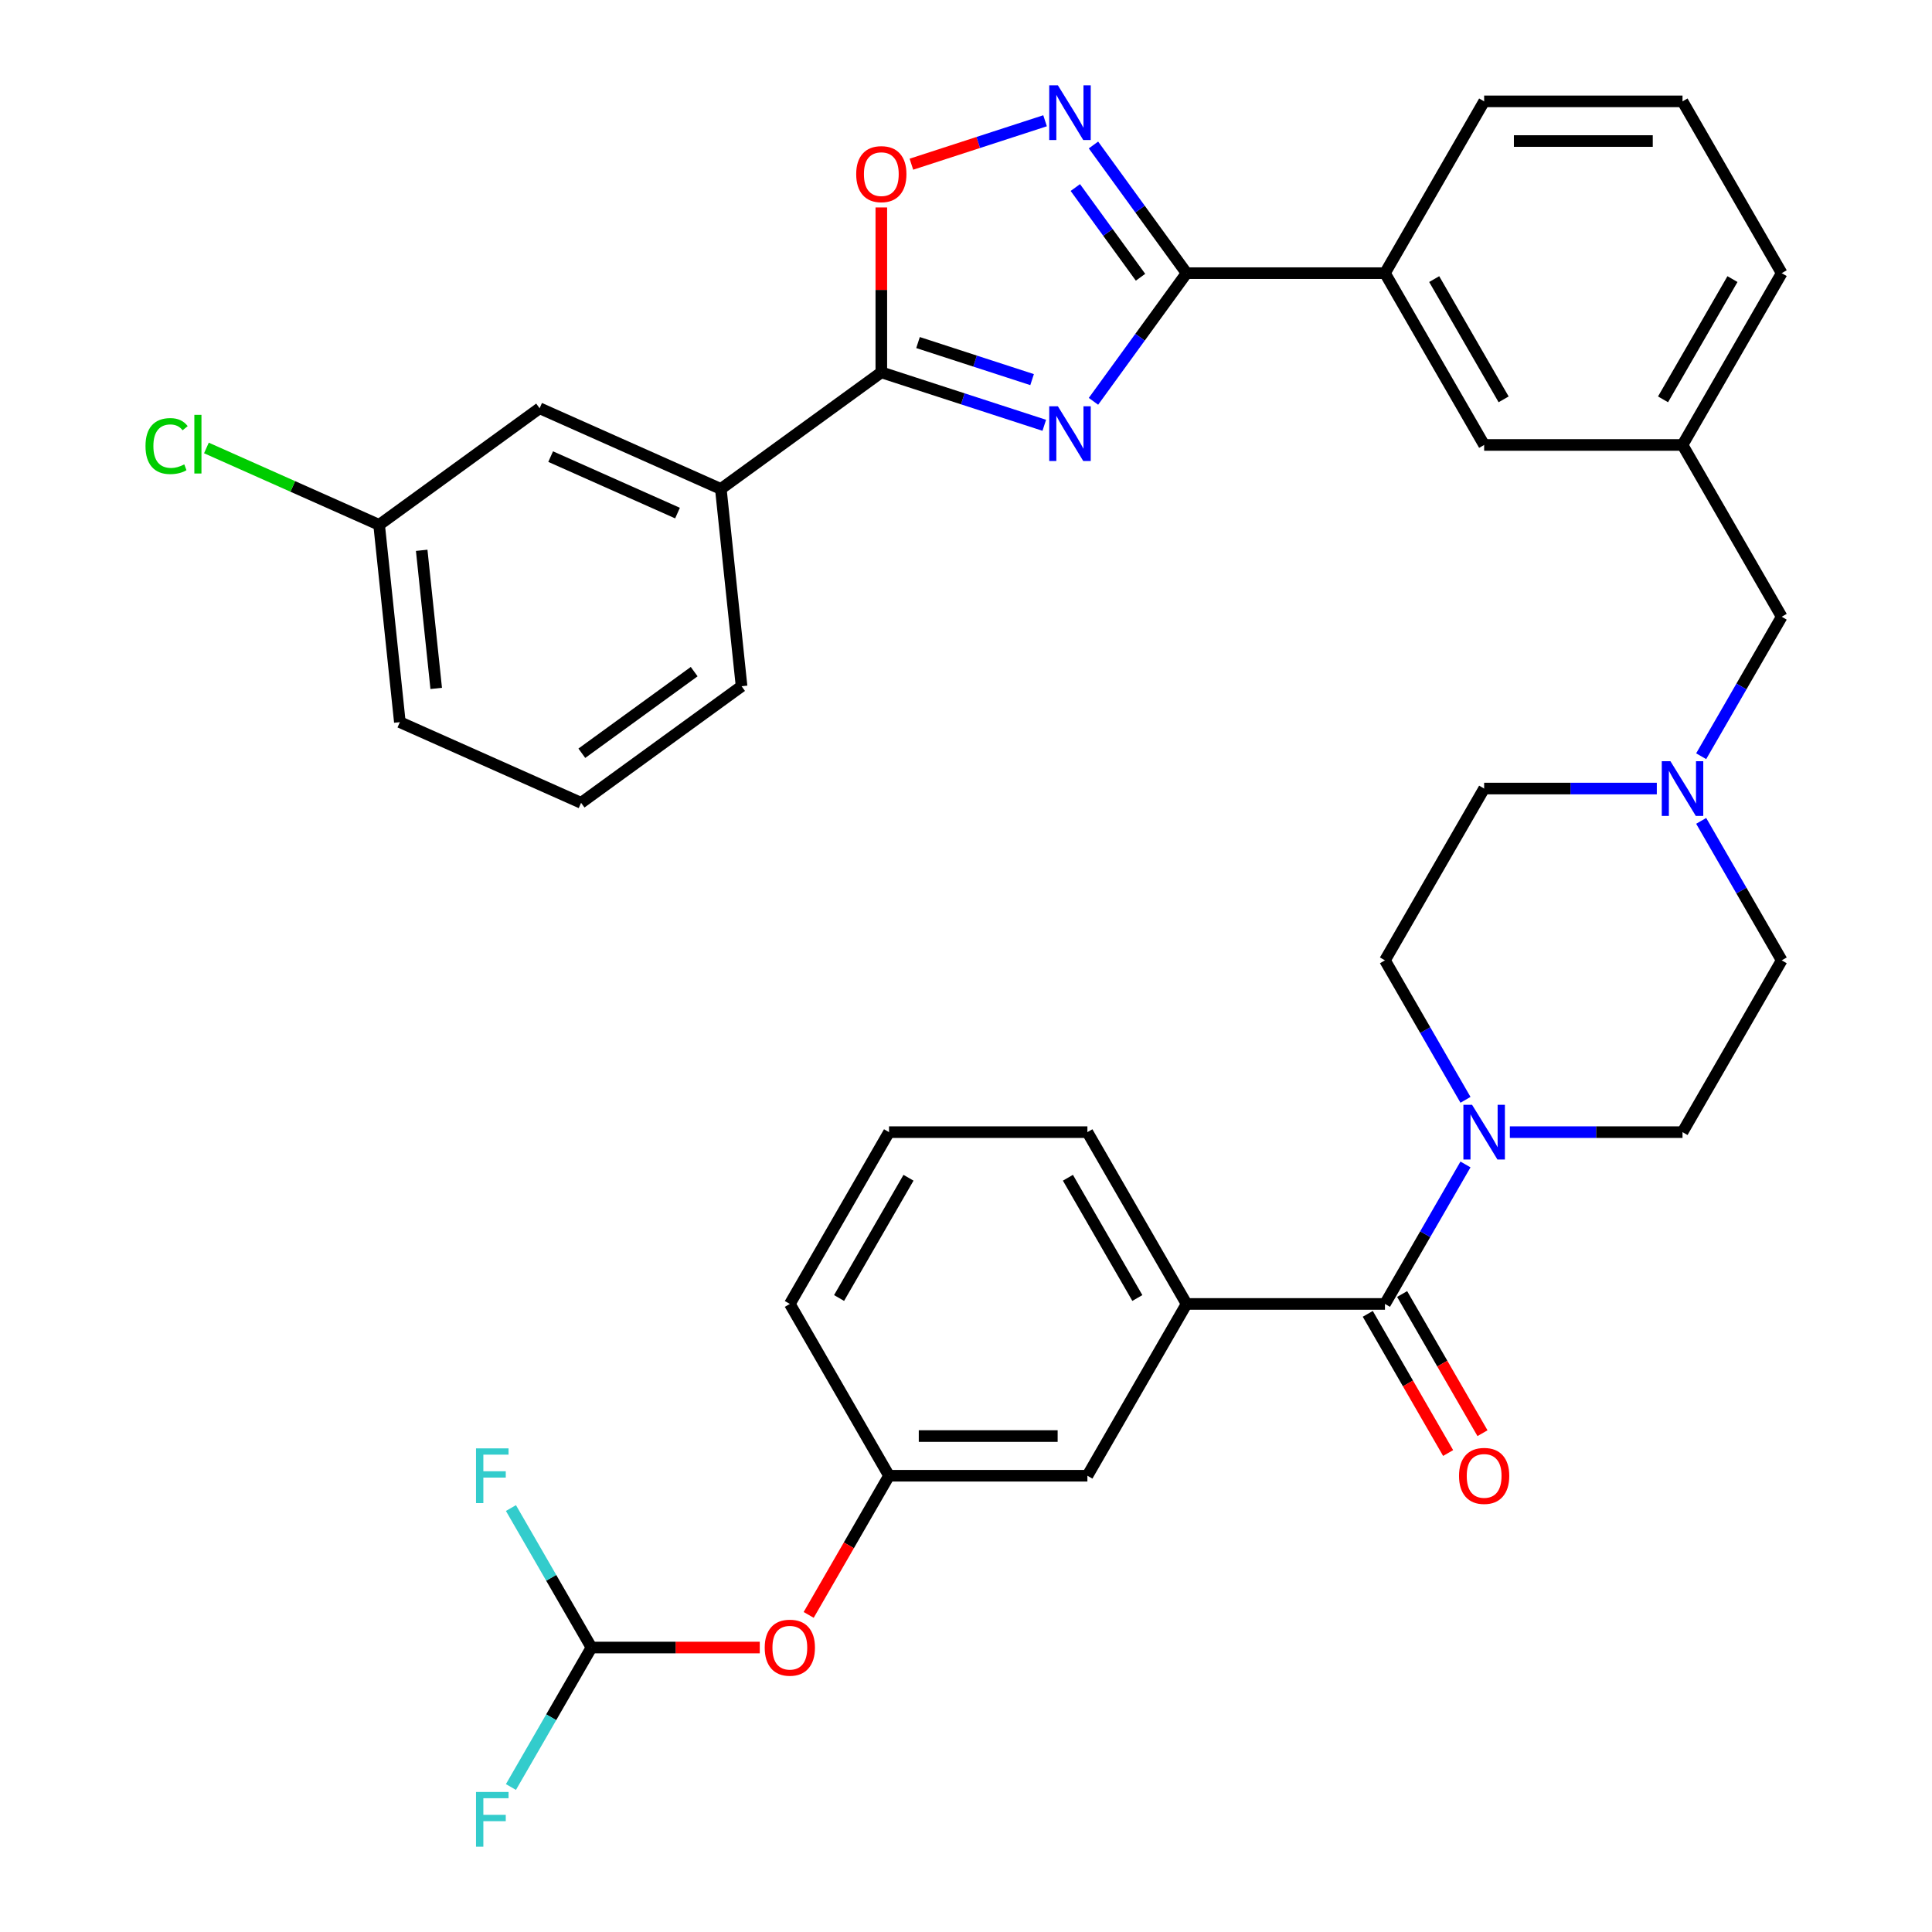 <?xml version='1.0' encoding='iso-8859-1'?>
<svg version='1.1' baseProfile='full'
              xmlns='http://www.w3.org/2000/svg'
                      xmlns:rdkit='http://www.rdkit.org/xml'
                      xmlns:xlink='http://www.w3.org/1999/xlink'
                  xml:space='preserve'
width='1000px' height='1000px' viewBox='0 0 1000 1000'>
<!-- END OF HEADER -->
<rect style='opacity:1.0;fill:#FFFFFF;stroke:none' width='1000' height='1000' x='0' y='0'> </rect>
<path class='bond-0' d='M 716.852,674.916 L 737.693,638.819' style='fill:none;fill-rule:evenodd;stroke:#000000;stroke-width:6px;stroke-linecap:butt;stroke-linejoin:miter;stroke-opacity:1' />
<path class='bond-0' d='M 737.693,638.819 L 758.534,602.722' style='fill:none;fill-rule:evenodd;stroke:#0000FF;stroke-width:6px;stroke-linecap:butt;stroke-linejoin:miter;stroke-opacity:1' />
<path class='bond-1' d='M 707.96,680.05 L 728.754,716.067' style='fill:none;fill-rule:evenodd;stroke:#000000;stroke-width:6px;stroke-linecap:butt;stroke-linejoin:miter;stroke-opacity:1' />
<path class='bond-1' d='M 728.754,716.067 L 749.549,752.085' style='fill:none;fill-rule:evenodd;stroke:#FF0000;stroke-width:6px;stroke-linecap:butt;stroke-linejoin:miter;stroke-opacity:1' />
<path class='bond-1' d='M 725.744,669.782 L 746.539,705.8' style='fill:none;fill-rule:evenodd;stroke:#000000;stroke-width:6px;stroke-linecap:butt;stroke-linejoin:miter;stroke-opacity:1' />
<path class='bond-1' d='M 746.539,705.8 L 767.333,741.817' style='fill:none;fill-rule:evenodd;stroke:#FF0000;stroke-width:6px;stroke-linecap:butt;stroke-linejoin:miter;stroke-opacity:1' />
<path class='bond-2' d='M 716.852,674.916 L 614.174,674.916' style='fill:none;fill-rule:evenodd;stroke:#000000;stroke-width:6px;stroke-linecap:butt;stroke-linejoin:miter;stroke-opacity:1' />
<path class='bond-3' d='M 781.498,585.995 L 826.183,585.995' style='fill:none;fill-rule:evenodd;stroke:#0000FF;stroke-width:6px;stroke-linecap:butt;stroke-linejoin:miter;stroke-opacity:1' />
<path class='bond-3' d='M 826.183,585.995 L 870.868,585.995' style='fill:none;fill-rule:evenodd;stroke:#000000;stroke-width:6px;stroke-linecap:butt;stroke-linejoin:miter;stroke-opacity:1' />
<path class='bond-4' d='M 758.534,569.268 L 737.693,533.171' style='fill:none;fill-rule:evenodd;stroke:#0000FF;stroke-width:6px;stroke-linecap:butt;stroke-linejoin:miter;stroke-opacity:1' />
<path class='bond-4' d='M 737.693,533.171 L 716.852,497.073' style='fill:none;fill-rule:evenodd;stroke:#000000;stroke-width:6px;stroke-linecap:butt;stroke-linejoin:miter;stroke-opacity:1' />
<path class='bond-5' d='M 870.868,230.309 L 922.207,141.387' style='fill:none;fill-rule:evenodd;stroke:#000000;stroke-width:6px;stroke-linecap:butt;stroke-linejoin:miter;stroke-opacity:1' />
<path class='bond-5' d='M 860.785,206.703 L 896.722,144.458' style='fill:none;fill-rule:evenodd;stroke:#000000;stroke-width:6px;stroke-linecap:butt;stroke-linejoin:miter;stroke-opacity:1' />
<path class='bond-6' d='M 870.868,230.309 L 768.191,230.309' style='fill:none;fill-rule:evenodd;stroke:#000000;stroke-width:6px;stroke-linecap:butt;stroke-linejoin:miter;stroke-opacity:1' />
<path class='bond-7' d='M 870.868,230.309 L 922.207,319.23' style='fill:none;fill-rule:evenodd;stroke:#000000;stroke-width:6px;stroke-linecap:butt;stroke-linejoin:miter;stroke-opacity:1' />
<path class='bond-8' d='M 922.207,141.387 L 870.868,52.466' style='fill:none;fill-rule:evenodd;stroke:#000000;stroke-width:6px;stroke-linecap:butt;stroke-linejoin:miter;stroke-opacity:1' />
<path class='bond-9' d='M 870.868,52.466 L 768.191,52.466' style='fill:none;fill-rule:evenodd;stroke:#000000;stroke-width:6px;stroke-linecap:butt;stroke-linejoin:miter;stroke-opacity:1' />
<path class='bond-9' d='M 855.467,73.002 L 783.592,73.002' style='fill:none;fill-rule:evenodd;stroke:#000000;stroke-width:6px;stroke-linecap:butt;stroke-linejoin:miter;stroke-opacity:1' />
<path class='bond-10' d='M 768.191,52.466 L 716.852,141.387' style='fill:none;fill-rule:evenodd;stroke:#000000;stroke-width:6px;stroke-linecap:butt;stroke-linejoin:miter;stroke-opacity:1' />
<path class='bond-11' d='M 716.852,141.387 L 768.191,230.309' style='fill:none;fill-rule:evenodd;stroke:#000000;stroke-width:6px;stroke-linecap:butt;stroke-linejoin:miter;stroke-opacity:1' />
<path class='bond-11' d='M 742.337,144.458 L 778.274,206.703' style='fill:none;fill-rule:evenodd;stroke:#000000;stroke-width:6px;stroke-linecap:butt;stroke-linejoin:miter;stroke-opacity:1' />
<path class='bond-12' d='M 716.852,141.387 L 614.174,141.387' style='fill:none;fill-rule:evenodd;stroke:#000000;stroke-width:6px;stroke-linecap:butt;stroke-linejoin:miter;stroke-opacity:1' />
<path class='bond-13' d='M 614.174,141.387 L 590.075,174.558' style='fill:none;fill-rule:evenodd;stroke:#000000;stroke-width:6px;stroke-linecap:butt;stroke-linejoin:miter;stroke-opacity:1' />
<path class='bond-13' d='M 590.075,174.558 L 565.975,207.728' style='fill:none;fill-rule:evenodd;stroke:#0000FF;stroke-width:6px;stroke-linecap:butt;stroke-linejoin:miter;stroke-opacity:1' />
<path class='bond-14' d='M 614.174,141.387 L 590.075,108.217' style='fill:none;fill-rule:evenodd;stroke:#000000;stroke-width:6px;stroke-linecap:butt;stroke-linejoin:miter;stroke-opacity:1' />
<path class='bond-14' d='M 590.075,108.217 L 565.975,75.046' style='fill:none;fill-rule:evenodd;stroke:#0000FF;stroke-width:6px;stroke-linecap:butt;stroke-linejoin:miter;stroke-opacity:1' />
<path class='bond-14' d='M 590.331,143.507 L 573.461,120.287' style='fill:none;fill-rule:evenodd;stroke:#000000;stroke-width:6px;stroke-linecap:butt;stroke-linejoin:miter;stroke-opacity:1' />
<path class='bond-14' d='M 573.461,120.287 L 556.591,97.068' style='fill:none;fill-rule:evenodd;stroke:#0000FF;stroke-width:6px;stroke-linecap:butt;stroke-linejoin:miter;stroke-opacity:1' />
<path class='bond-15' d='M 540.515,220.132 L 498.342,206.429' style='fill:none;fill-rule:evenodd;stroke:#0000FF;stroke-width:6px;stroke-linecap:butt;stroke-linejoin:miter;stroke-opacity:1' />
<path class='bond-15' d='M 498.342,206.429 L 456.17,192.726' style='fill:none;fill-rule:evenodd;stroke:#000000;stroke-width:6px;stroke-linecap:butt;stroke-linejoin:miter;stroke-opacity:1' />
<path class='bond-15' d='M 534.209,196.49 L 504.688,186.899' style='fill:none;fill-rule:evenodd;stroke:#0000FF;stroke-width:6px;stroke-linecap:butt;stroke-linejoin:miter;stroke-opacity:1' />
<path class='bond-15' d='M 504.688,186.899 L 475.167,177.307' style='fill:none;fill-rule:evenodd;stroke:#000000;stroke-width:6px;stroke-linecap:butt;stroke-linejoin:miter;stroke-opacity:1' />
<path class='bond-16' d='M 456.17,192.726 L 456.17,150.051' style='fill:none;fill-rule:evenodd;stroke:#000000;stroke-width:6px;stroke-linecap:butt;stroke-linejoin:miter;stroke-opacity:1' />
<path class='bond-16' d='M 456.17,150.051 L 456.17,107.376' style='fill:none;fill-rule:evenodd;stroke:#FF0000;stroke-width:6px;stroke-linecap:butt;stroke-linejoin:miter;stroke-opacity:1' />
<path class='bond-17' d='M 456.17,192.726 L 373.102,253.079' style='fill:none;fill-rule:evenodd;stroke:#000000;stroke-width:6px;stroke-linecap:butt;stroke-linejoin:miter;stroke-opacity:1' />
<path class='bond-18' d='M 471.737,84.991 L 506.33,73.751' style='fill:none;fill-rule:evenodd;stroke:#FF0000;stroke-width:6px;stroke-linecap:butt;stroke-linejoin:miter;stroke-opacity:1' />
<path class='bond-18' d='M 506.33,73.751 L 540.924,62.51' style='fill:none;fill-rule:evenodd;stroke:#0000FF;stroke-width:6px;stroke-linecap:butt;stroke-linejoin:miter;stroke-opacity:1' />
<path class='bond-19' d='M 373.102,253.079 L 279.301,211.316' style='fill:none;fill-rule:evenodd;stroke:#000000;stroke-width:6px;stroke-linecap:butt;stroke-linejoin:miter;stroke-opacity:1' />
<path class='bond-19' d='M 350.679,265.574 L 285.019,236.34' style='fill:none;fill-rule:evenodd;stroke:#000000;stroke-width:6px;stroke-linecap:butt;stroke-linejoin:miter;stroke-opacity:1' />
<path class='bond-20' d='M 373.102,253.079 L 383.834,355.194' style='fill:none;fill-rule:evenodd;stroke:#000000;stroke-width:6px;stroke-linecap:butt;stroke-linejoin:miter;stroke-opacity:1' />
<path class='bond-21' d='M 279.301,211.316 L 196.233,271.668' style='fill:none;fill-rule:evenodd;stroke:#000000;stroke-width:6px;stroke-linecap:butt;stroke-linejoin:miter;stroke-opacity:1' />
<path class='bond-22' d='M 196.233,271.668 L 206.966,373.784' style='fill:none;fill-rule:evenodd;stroke:#000000;stroke-width:6px;stroke-linecap:butt;stroke-linejoin:miter;stroke-opacity:1' />
<path class='bond-22' d='M 218.266,284.839 L 225.779,356.32' style='fill:none;fill-rule:evenodd;stroke:#000000;stroke-width:6px;stroke-linecap:butt;stroke-linejoin:miter;stroke-opacity:1' />
<path class='bond-23' d='M 196.233,271.668 L 151.536,251.768' style='fill:none;fill-rule:evenodd;stroke:#000000;stroke-width:6px;stroke-linecap:butt;stroke-linejoin:miter;stroke-opacity:1' />
<path class='bond-23' d='M 151.536,251.768 L 106.839,231.868' style='fill:none;fill-rule:evenodd;stroke:#00CC00;stroke-width:6px;stroke-linecap:butt;stroke-linejoin:miter;stroke-opacity:1' />
<path class='bond-24' d='M 206.966,373.784 L 300.767,415.546' style='fill:none;fill-rule:evenodd;stroke:#000000;stroke-width:6px;stroke-linecap:butt;stroke-linejoin:miter;stroke-opacity:1' />
<path class='bond-25' d='M 300.767,415.546 L 383.834,355.194' style='fill:none;fill-rule:evenodd;stroke:#000000;stroke-width:6px;stroke-linecap:butt;stroke-linejoin:miter;stroke-opacity:1' />
<path class='bond-25' d='M 301.156,389.88 L 359.304,347.633' style='fill:none;fill-rule:evenodd;stroke:#000000;stroke-width:6px;stroke-linecap:butt;stroke-linejoin:miter;stroke-opacity:1' />
<path class='bond-26' d='M 922.207,319.23 L 901.367,355.328' style='fill:none;fill-rule:evenodd;stroke:#000000;stroke-width:6px;stroke-linecap:butt;stroke-linejoin:miter;stroke-opacity:1' />
<path class='bond-26' d='M 901.367,355.328 L 880.526,391.425' style='fill:none;fill-rule:evenodd;stroke:#0000FF;stroke-width:6px;stroke-linecap:butt;stroke-linejoin:miter;stroke-opacity:1' />
<path class='bond-27' d='M 857.562,408.152 L 812.876,408.152' style='fill:none;fill-rule:evenodd;stroke:#0000FF;stroke-width:6px;stroke-linecap:butt;stroke-linejoin:miter;stroke-opacity:1' />
<path class='bond-27' d='M 812.876,408.152 L 768.191,408.152' style='fill:none;fill-rule:evenodd;stroke:#000000;stroke-width:6px;stroke-linecap:butt;stroke-linejoin:miter;stroke-opacity:1' />
<path class='bond-28' d='M 880.526,424.879 L 901.367,460.976' style='fill:none;fill-rule:evenodd;stroke:#0000FF;stroke-width:6px;stroke-linecap:butt;stroke-linejoin:miter;stroke-opacity:1' />
<path class='bond-28' d='M 901.367,460.976 L 922.207,497.073' style='fill:none;fill-rule:evenodd;stroke:#000000;stroke-width:6px;stroke-linecap:butt;stroke-linejoin:miter;stroke-opacity:1' />
<path class='bond-29' d='M 768.191,408.152 L 716.852,497.073' style='fill:none;fill-rule:evenodd;stroke:#000000;stroke-width:6px;stroke-linecap:butt;stroke-linejoin:miter;stroke-opacity:1' />
<path class='bond-30' d='M 870.868,585.995 L 922.207,497.073' style='fill:none;fill-rule:evenodd;stroke:#000000;stroke-width:6px;stroke-linecap:butt;stroke-linejoin:miter;stroke-opacity:1' />
<path class='bond-31' d='M 460.158,763.838 L 562.836,763.838' style='fill:none;fill-rule:evenodd;stroke:#000000;stroke-width:6px;stroke-linecap:butt;stroke-linejoin:miter;stroke-opacity:1' />
<path class='bond-31' d='M 475.56,743.302 L 547.434,743.302' style='fill:none;fill-rule:evenodd;stroke:#000000;stroke-width:6px;stroke-linecap:butt;stroke-linejoin:miter;stroke-opacity:1' />
<path class='bond-32' d='M 460.158,763.838 L 439.363,799.855' style='fill:none;fill-rule:evenodd;stroke:#000000;stroke-width:6px;stroke-linecap:butt;stroke-linejoin:miter;stroke-opacity:1' />
<path class='bond-32' d='M 439.363,799.855 L 418.569,835.872' style='fill:none;fill-rule:evenodd;stroke:#FF0000;stroke-width:6px;stroke-linecap:butt;stroke-linejoin:miter;stroke-opacity:1' />
<path class='bond-33' d='M 460.158,763.838 L 408.819,674.916' style='fill:none;fill-rule:evenodd;stroke:#000000;stroke-width:6px;stroke-linecap:butt;stroke-linejoin:miter;stroke-opacity:1' />
<path class='bond-34' d='M 562.836,763.838 L 614.174,674.916' style='fill:none;fill-rule:evenodd;stroke:#000000;stroke-width:6px;stroke-linecap:butt;stroke-linejoin:miter;stroke-opacity:1' />
<path class='bond-35' d='M 393.252,852.759 L 349.697,852.759' style='fill:none;fill-rule:evenodd;stroke:#FF0000;stroke-width:6px;stroke-linecap:butt;stroke-linejoin:miter;stroke-opacity:1' />
<path class='bond-35' d='M 349.697,852.759 L 306.141,852.759' style='fill:none;fill-rule:evenodd;stroke:#000000;stroke-width:6px;stroke-linecap:butt;stroke-linejoin:miter;stroke-opacity:1' />
<path class='bond-36' d='M 408.819,674.916 L 460.158,585.995' style='fill:none;fill-rule:evenodd;stroke:#000000;stroke-width:6px;stroke-linecap:butt;stroke-linejoin:miter;stroke-opacity:1' />
<path class='bond-36' d='M 434.304,671.846 L 470.241,609.601' style='fill:none;fill-rule:evenodd;stroke:#000000;stroke-width:6px;stroke-linecap:butt;stroke-linejoin:miter;stroke-opacity:1' />
<path class='bond-37' d='M 614.174,674.916 L 562.836,585.995' style='fill:none;fill-rule:evenodd;stroke:#000000;stroke-width:6px;stroke-linecap:butt;stroke-linejoin:miter;stroke-opacity:1' />
<path class='bond-37' d='M 588.689,671.846 L 552.752,609.601' style='fill:none;fill-rule:evenodd;stroke:#000000;stroke-width:6px;stroke-linecap:butt;stroke-linejoin:miter;stroke-opacity:1' />
<path class='bond-38' d='M 306.141,852.759 L 285.301,816.662' style='fill:none;fill-rule:evenodd;stroke:#000000;stroke-width:6px;stroke-linecap:butt;stroke-linejoin:miter;stroke-opacity:1' />
<path class='bond-38' d='M 285.301,816.662 L 264.46,780.565' style='fill:none;fill-rule:evenodd;stroke:#33CCCC;stroke-width:6px;stroke-linecap:butt;stroke-linejoin:miter;stroke-opacity:1' />
<path class='bond-39' d='M 306.141,852.759 L 285.301,888.856' style='fill:none;fill-rule:evenodd;stroke:#000000;stroke-width:6px;stroke-linecap:butt;stroke-linejoin:miter;stroke-opacity:1' />
<path class='bond-39' d='M 285.301,888.856 L 264.46,924.954' style='fill:none;fill-rule:evenodd;stroke:#33CCCC;stroke-width:6px;stroke-linecap:butt;stroke-linejoin:miter;stroke-opacity:1' />
<path class='bond-40' d='M 460.158,585.995 L 562.836,585.995' style='fill:none;fill-rule:evenodd;stroke:#000000;stroke-width:6px;stroke-linecap:butt;stroke-linejoin:miter;stroke-opacity:1' />
<path  class='atom-1' d='M 761.931 571.835
L 771.211 586.835
Q 772.131 588.315, 773.611 590.995
Q 775.091 593.675, 775.171 593.835
L 775.171 571.835
L 778.931 571.835
L 778.931 600.155
L 775.051 600.155
L 765.091 583.755
Q 763.931 581.835, 762.691 579.635
Q 761.491 577.435, 761.131 576.755
L 761.131 600.155
L 757.451 600.155
L 757.451 571.835
L 761.931 571.835
' fill='#0000FF'/>
<path  class='atom-2' d='M 755.191 763.918
Q 755.191 757.118, 758.551 753.318
Q 761.911 749.518, 768.191 749.518
Q 774.471 749.518, 777.831 753.318
Q 781.191 757.118, 781.191 763.918
Q 781.191 770.798, 777.791 774.718
Q 774.391 778.598, 768.191 778.598
Q 761.951 778.598, 758.551 774.718
Q 755.191 770.838, 755.191 763.918
M 768.191 775.398
Q 772.511 775.398, 774.831 772.518
Q 777.191 769.598, 777.191 763.918
Q 777.191 758.358, 774.831 755.558
Q 772.511 752.718, 768.191 752.718
Q 763.871 752.718, 761.511 755.518
Q 759.191 758.318, 759.191 763.918
Q 759.191 769.638, 761.511 772.518
Q 763.871 775.398, 768.191 775.398
' fill='#FF0000'/>
<path  class='atom-10' d='M 547.562 210.295
L 556.842 225.295
Q 557.762 226.775, 559.242 229.455
Q 560.722 232.135, 560.802 232.295
L 560.802 210.295
L 564.562 210.295
L 564.562 238.615
L 560.682 238.615
L 550.722 222.215
Q 549.562 220.295, 548.322 218.095
Q 547.122 215.895, 546.762 215.215
L 546.762 238.615
L 543.082 238.615
L 543.082 210.295
L 547.562 210.295
' fill='#0000FF'/>
<path  class='atom-12' d='M 443.17 90.129
Q 443.17 83.329, 446.53 79.529
Q 449.89 75.729, 456.17 75.729
Q 462.45 75.729, 465.81 79.529
Q 469.17 83.329, 469.17 90.129
Q 469.17 97.009, 465.77 100.929
Q 462.37 104.809, 456.17 104.809
Q 449.93 104.809, 446.53 100.929
Q 443.17 97.049, 443.17 90.129
M 456.17 101.609
Q 460.49 101.609, 462.81 98.729
Q 465.17 95.809, 465.17 90.129
Q 465.17 84.569, 462.81 81.769
Q 460.49 78.929, 456.17 78.929
Q 451.85 78.929, 449.49 81.729
Q 447.17 84.529, 447.17 90.129
Q 447.17 95.849, 449.49 98.729
Q 451.85 101.609, 456.17 101.609
' fill='#FF0000'/>
<path  class='atom-13' d='M 547.562 44.16
L 556.842 59.16
Q 557.762 60.639, 559.242 63.319
Q 560.722 65.999, 560.802 66.159
L 560.802 44.16
L 564.562 44.16
L 564.562 72.48
L 560.682 72.48
L 550.722 56.08
Q 549.562 54.16, 548.322 51.959
Q 547.122 49.76, 546.762 49.08
L 546.762 72.48
L 543.082 72.48
L 543.082 44.16
L 547.562 44.16
' fill='#0000FF'/>
<path  class='atom-20' d='M 75.312 230.886
Q 75.312 223.846, 78.592 220.166
Q 81.912 216.446, 88.192 216.446
Q 94.032 216.446, 97.152 220.566
L 94.512 222.726
Q 92.232 219.726, 88.192 219.726
Q 83.912 219.726, 81.632 222.606
Q 79.392 225.446, 79.392 230.886
Q 79.392 236.486, 81.712 239.366
Q 84.072 242.246, 88.632 242.246
Q 91.752 242.246, 95.392 240.366
L 96.512 243.366
Q 95.032 244.326, 92.792 244.886
Q 90.552 245.446, 88.072 245.446
Q 81.912 245.446, 78.592 241.686
Q 75.312 237.926, 75.312 230.886
' fill='#00CC00'/>
<path  class='atom-20' d='M 100.592 214.726
L 104.272 214.726
L 104.272 245.086
L 100.592 245.086
L 100.592 214.726
' fill='#00CC00'/>
<path  class='atom-22' d='M 864.608 393.992
L 873.888 408.992
Q 874.808 410.472, 876.288 413.152
Q 877.768 415.832, 877.848 415.992
L 877.848 393.992
L 881.608 393.992
L 881.608 422.312
L 877.728 422.312
L 867.768 405.912
Q 866.608 403.992, 865.368 401.792
Q 864.168 399.592, 863.808 398.912
L 863.808 422.312
L 860.128 422.312
L 860.128 393.992
L 864.608 393.992
' fill='#0000FF'/>
<path  class='atom-29' d='M 395.819 852.839
Q 395.819 846.039, 399.179 842.239
Q 402.539 838.439, 408.819 838.439
Q 415.099 838.439, 418.459 842.239
Q 421.819 846.039, 421.819 852.839
Q 421.819 859.719, 418.419 863.639
Q 415.019 867.519, 408.819 867.519
Q 402.579 867.519, 399.179 863.639
Q 395.819 859.759, 395.819 852.839
M 408.819 864.319
Q 413.139 864.319, 415.459 861.439
Q 417.819 858.519, 417.819 852.839
Q 417.819 847.279, 415.459 844.479
Q 413.139 841.639, 408.819 841.639
Q 404.499 841.639, 402.139 844.439
Q 399.819 847.239, 399.819 852.839
Q 399.819 858.559, 402.139 861.439
Q 404.499 864.319, 408.819 864.319
' fill='#FF0000'/>
<path  class='atom-35' d='M 246.383 749.678
L 263.223 749.678
L 263.223 752.918
L 250.183 752.918
L 250.183 761.518
L 261.783 761.518
L 261.783 764.798
L 250.183 764.798
L 250.183 777.998
L 246.383 777.998
L 246.383 749.678
' fill='#33CCCC'/>
<path  class='atom-36' d='M 246.383 927.52
L 263.223 927.52
L 263.223 930.76
L 250.183 930.76
L 250.183 939.36
L 261.783 939.36
L 261.783 942.64
L 250.183 942.64
L 250.183 955.84
L 246.383 955.84
L 246.383 927.52
' fill='#33CCCC'/>
</svg>
